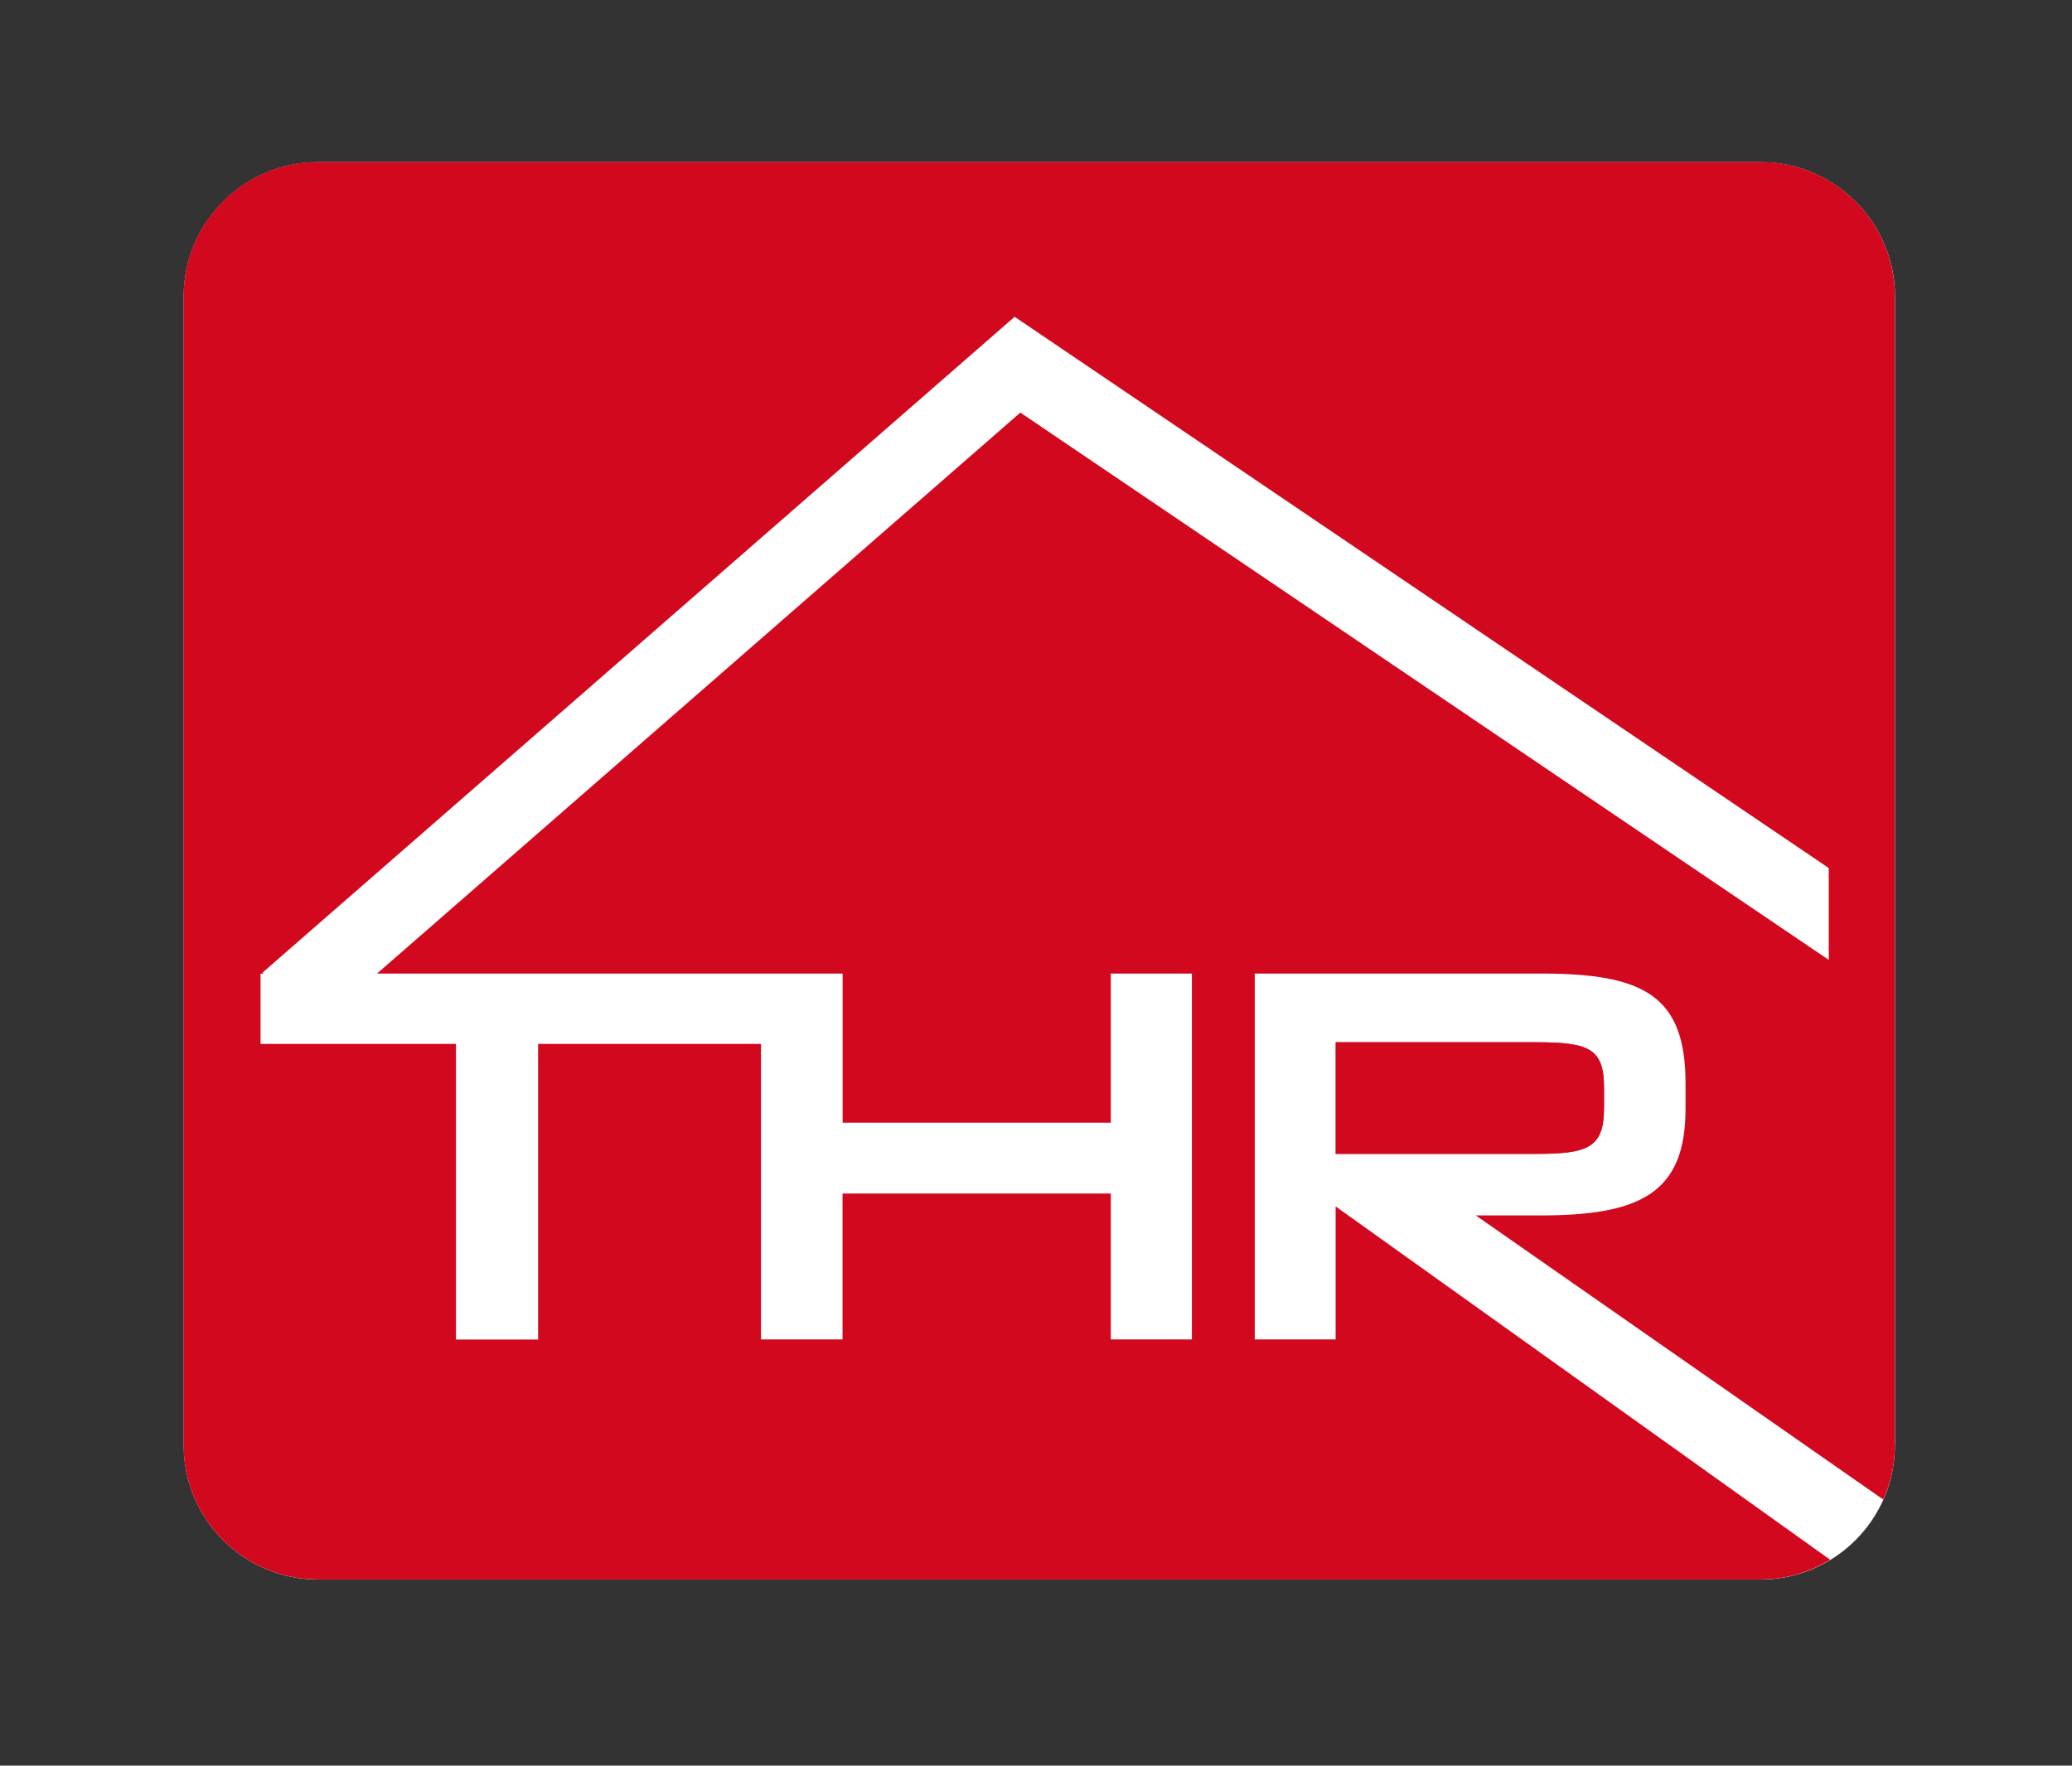 <?xml version="1.0" encoding="utf-8"?>
<!-- Generator: Adobe Illustrator 28.0.0, SVG Export Plug-In . SVG Version: 6.00 Build 0)  -->
<svg version="1.1" id="Calque_1" xmlns="http://www.w3.org/2000/svg" xmlns:xlink="http://www.w3.org/1999/xlink" x="0px" y="0px"
	 viewBox="0 0 257.41 219.37" style="enable-background:new 0 0 257.41 219.37;" xml:space="preserve">
<rect x="0" y="0" width="257.41" height="219.37" fill="#333333" stroke="none"/>
<style type="text/css">
	.st0{fill:#FFFFFF;}
	.st1{fill:#D2091E;}
</style>
<path class="st0" d="M235.41,179.58c0,9.17-7.5,16.67-16.67,16.67H39.49c-9.17,0-16.67-7.5-16.67-16.67V36.82
	c0-9.17,7.5-16.67,16.67-16.67h179.26c9.17,0,16.67,7.5,16.67,16.67V179.58z"/>
<g>
	<path class="st1" d="M165.94,166.42h-10.06v-45.46h35.59c12.73,0,17.93,2.73,17.93,13.66v3.13c0,10.53-5.67,13.26-18.06,13.26h-8
		l50.62,35.3c0.93-2.07,1.45-4.35,1.45-6.76V36.8c0-9.17-7.5-16.67-16.67-16.67H39.48c-9.17,0-16.67,7.5-16.67,16.67v142.77
		c0,9.17,7.5,16.67,16.67,16.67h179.26c3.16,0,6.11-0.91,8.63-2.45l-61.44-43.9V166.42z M148.07,166.42H138v-18.13h-33.33v18.13
		H94.54V129.7H66.85v36.73h-10.2V129.7H32.37v-8.73h0.38l-0.12-0.14l93.42-81.47l101.14,68.49v11.41l-100.43-68l-79.92,69.7h47.71
		h3.04h7.09v18.53H138v-18.53h10.07V166.42z"/>
	<path class="st1" d="M199.27,137.63v-2.47c0-4.87-1.8-5.67-8.47-5.67h-24.86v13.86h24.86
		C197.33,143.36,199.27,142.56,199.27,137.63z"/>
	<path class="st1" d="M165.94,129.5h24.86c6.67,0,8.47,0.8,8.47,5.67v2.47c0,4.93-1.93,5.73-8.47,5.73h-24.86V129.5z"/>
</g>
</svg>
